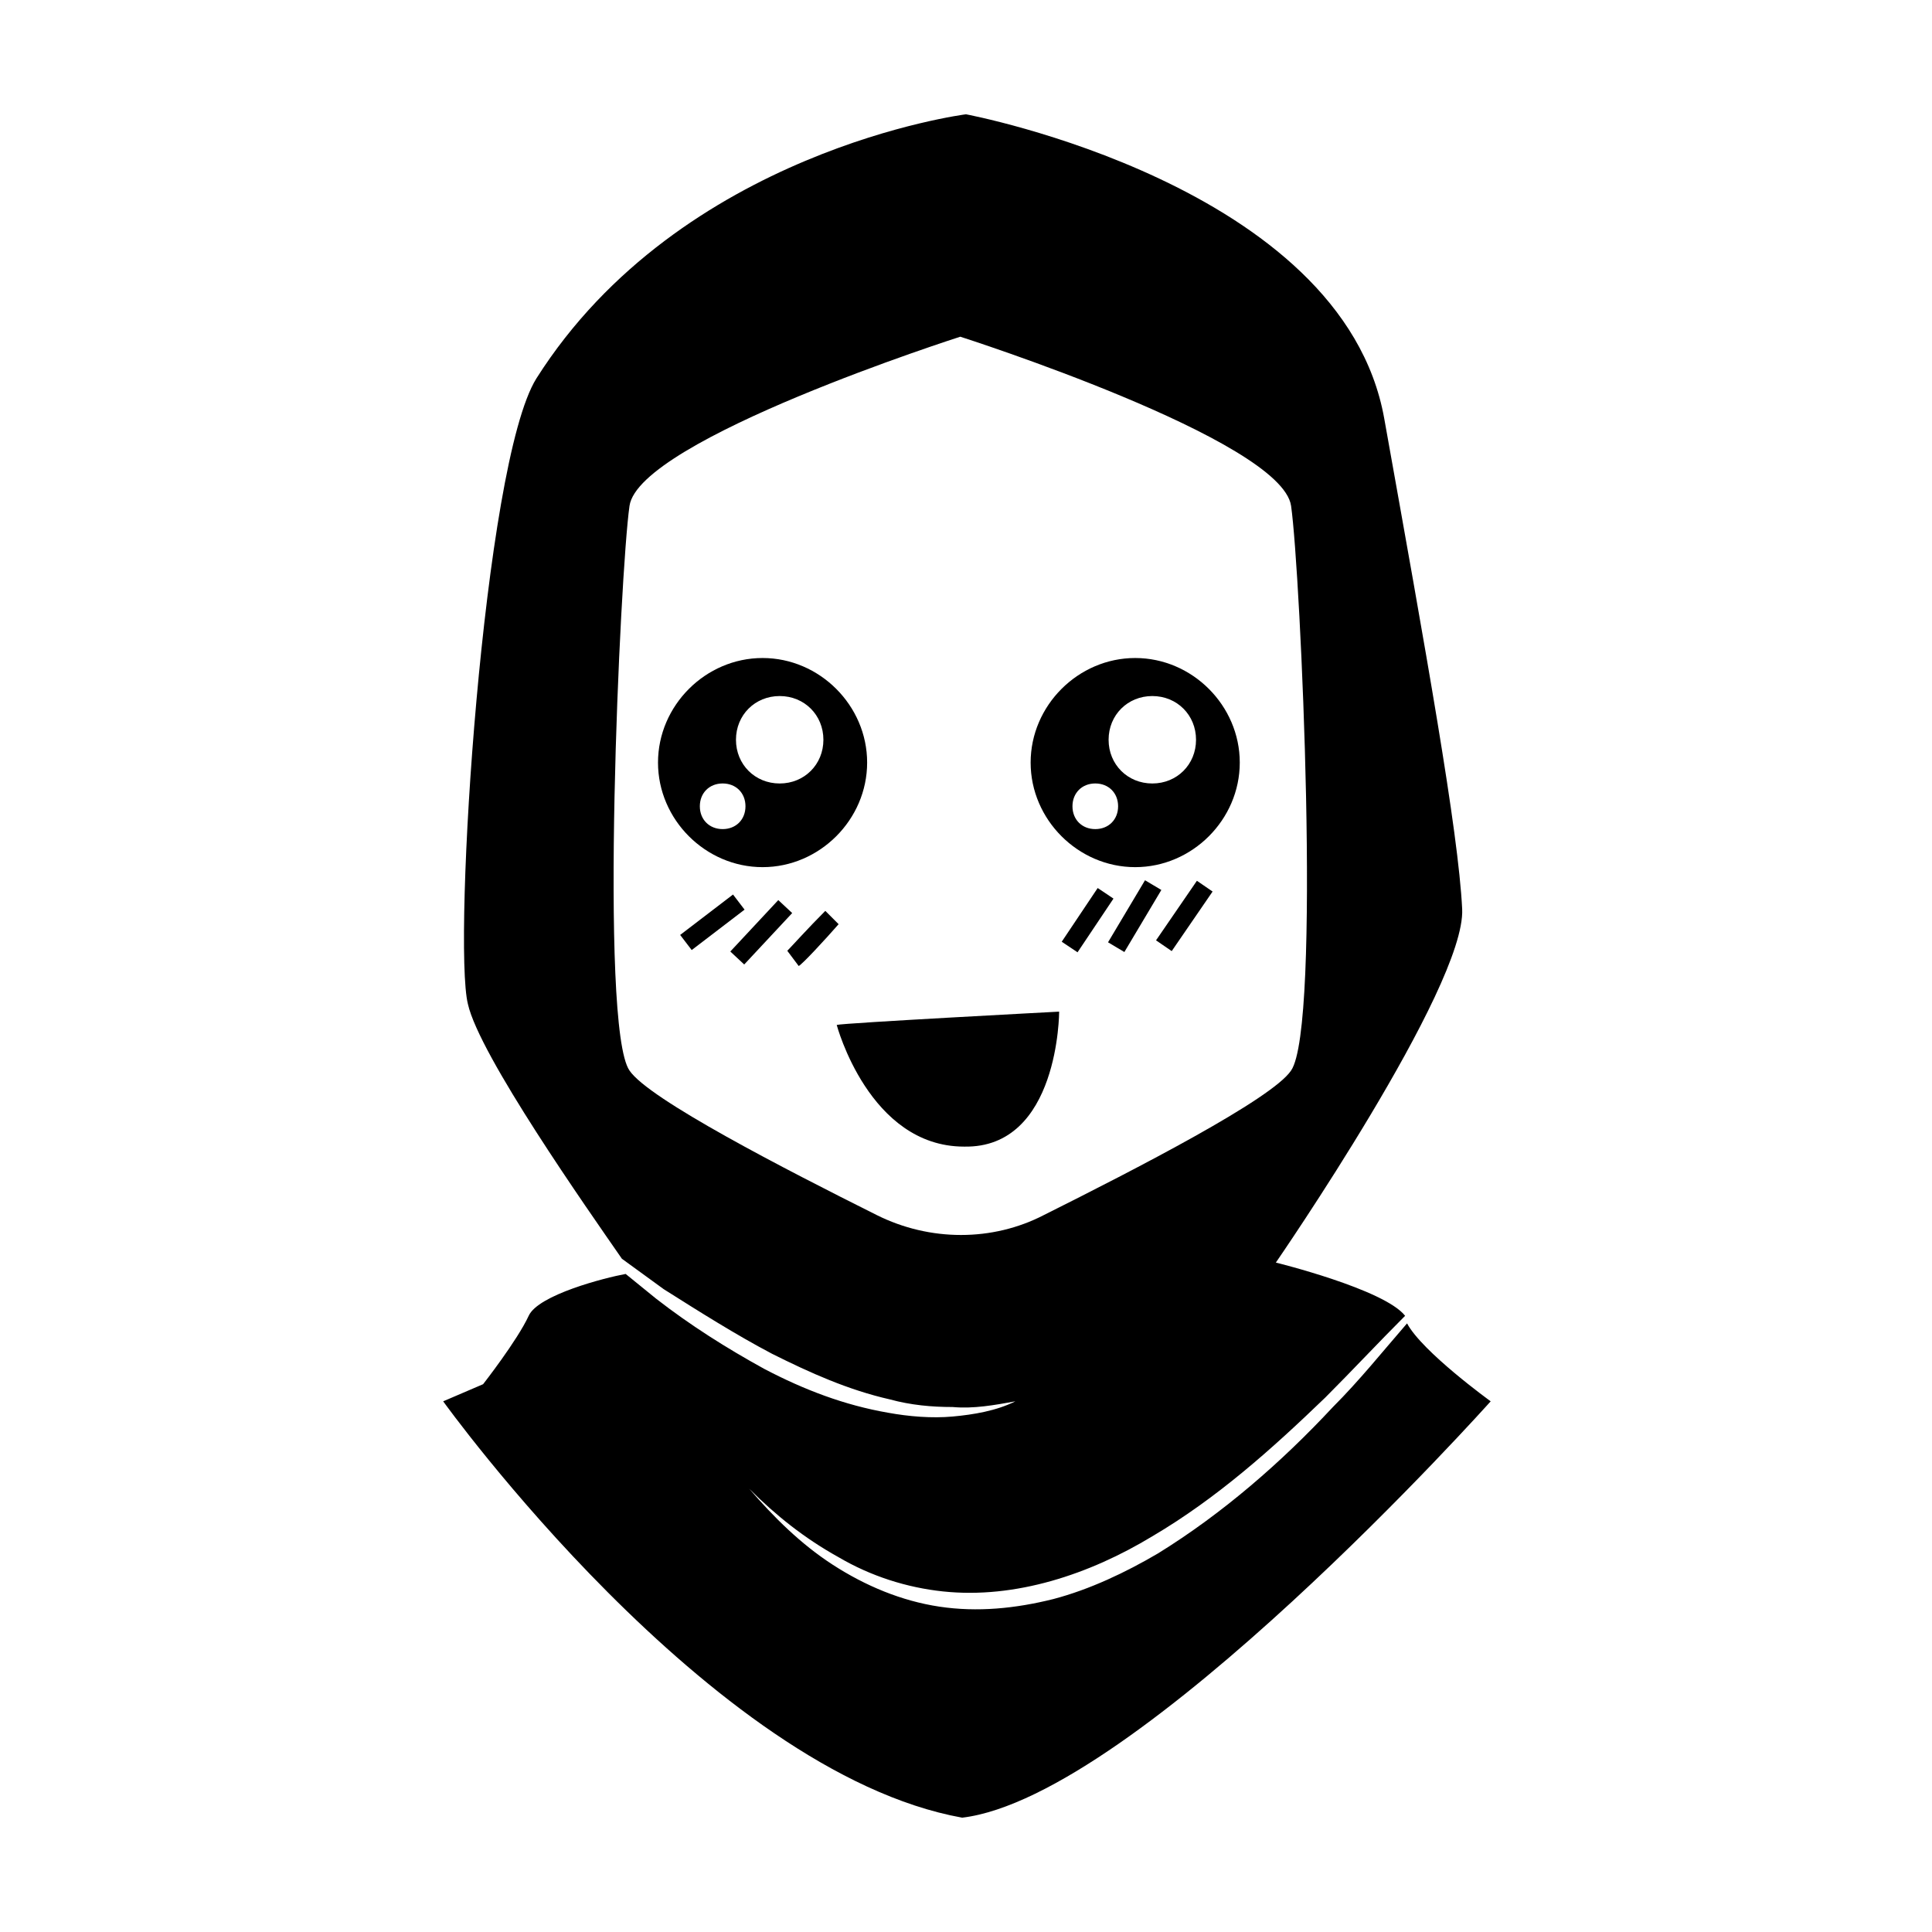 <?xml version="1.0" encoding="UTF-8"?>
<!-- Uploaded to: ICON Repo, www.svgrepo.com, Generator: ICON Repo Mixer Tools -->
<svg fill="#000000" width="800px" height="800px" version="1.1" viewBox="144 144 512 512" xmlns="http://www.w3.org/2000/svg">
 <g>
  <path d="m516.88 494.71c-6.551 7.559-12.594 15.113-19.648 22.168-13.602 14.609-29.223 28.215-46.352 38.793-8.566 5.039-18.137 9.574-27.711 12.09-10.078 2.519-20.152 3.527-30.23 2.016s-19.648-5.543-28.215-11.082c-8.566-5.543-15.617-12.594-22.168-20.152 7.055 7.055 14.609 13.098 23.68 18.137 8.566 5.039 18.137 8.062 27.711 9.07 19.145 2.016 38.793-4.535 55.418-14.609 17.129-10.078 31.738-23.176 45.848-36.777 7.055-7.055 14.105-14.609 21.16-21.664-5.543-7.055-34.258-14.105-34.258-14.105s50.383-73.051 49.375-93.707c-1.008-20.664-9.57-68.02-20.656-129.99-11.082-61.969-110.84-80.609-110.84-80.609 0.004 0-75.57 9.57-113.86 70.027-14.105 22.672-22.168 149.63-18.137 165.75 3.023 13.602 31.738 54.41 40.809 67.512 3.527 2.519 7.559 5.543 11.082 8.062 9.574 6.047 19.145 12.09 28.719 17.129 10.078 5.039 20.152 9.574 31.234 12.09 5.543 1.512 11.082 2.016 16.625 2.016 5.543 0.504 11.082-0.504 16.625-1.512-5.039 2.519-11.082 3.527-16.625 4.031s-11.586 0-17.129-1.008c-11.586-2.016-22.168-6.047-32.746-11.586-10.078-5.543-19.648-11.586-28.719-18.641-2.519-2.016-5.543-4.535-8.062-6.551-5.543 1.008-23.176 5.543-25.695 11.082-3.023 6.551-12.09 18.137-12.09 18.137l-10.578 4.535s70.535 98.242 137.54 110.34c46.352-5.543 140.06-110.34 140.06-110.34 0.004 0-18.133-13.098-22.164-20.656zm-140.56-28.719c-24.184-12.09-60.457-30.73-65.496-38.289-8.062-11.586-2.519-132 0-149.63 2.519-17.633 87.664-44.84 87.664-44.84s85.145 27.207 87.664 44.84c2.519 17.633 8.062 138.04 0 149.63-5.039 7.559-41.312 26.199-65.496 38.289-13.605 7.055-30.23 7.055-44.336 0z"/>
  <path d="m324.25 391.77 14.008-10.711 3.059 4.004-14.008 10.711z"/>
  <path d="m337.54 396.16 12.715-13.629 3.684 3.438-12.715 13.629z"/>
  <path d="m352.64 395.97 3.023 4.031c1.008-0.504 7.055-7.055 10.578-11.082l-3.527-3.527c-4.531 4.531-9.066 9.57-10.074 10.578z"/>
  <path d="m425.37 393.57 9.527-14.234 4.188 2.801-9.527 14.234z"/>
  <path d="m437.64 393.72 9.801-16.445 4.328 2.578-9.801 16.445z"/>
  <path d="m450.36 393.2 10.832-15.785 4.156 2.852-10.832 15.785z"/>
  <path d="m365.74 415.62c1.512-0.504 58.945-3.527 58.945-3.527s0 36.273-25.191 35.77c-25.188 0-33.754-32.242-33.754-32.242z"/>
  <path d="m346.09 318.38c-15.113 0-27.711 12.594-27.711 27.711 0 15.113 12.594 27.711 27.711 27.711 15.113 0 27.711-12.594 27.711-27.711s-12.594-27.711-27.711-27.711zm-10.578 45.34c-3.527 0-6.047-2.519-6.047-6.047 0-3.527 2.519-6.047 6.047-6.047 3.527 0 6.047 2.519 6.047 6.047-0.004 3.531-2.519 6.047-6.047 6.047zm15.113-12.09c-6.551 0-11.586-5.039-11.586-11.586 0-6.551 5.039-11.586 11.586-11.586 6.551 0 11.586 5.039 11.586 11.586s-5.035 11.586-11.586 11.586z"/>
  <path d="m444.84 318.38c-15.113 0-27.711 12.594-27.711 27.711 0 15.113 12.594 27.711 27.711 27.711 15.113 0 27.711-12.594 27.711-27.711s-12.594-27.711-27.711-27.711zm-10.578 45.34c-3.527 0-6.047-2.519-6.047-6.047 0-3.527 2.519-6.047 6.047-6.047 3.527 0 6.047 2.519 6.047 6.047 0 3.531-2.519 6.047-6.047 6.047zm15.113-12.09c-6.551 0-11.586-5.039-11.586-11.586 0-6.551 5.039-11.586 11.586-11.586 6.551 0 11.586 5.039 11.586 11.586 0.004 6.547-5.035 11.586-11.586 11.586z"/>
 </g>
</svg>